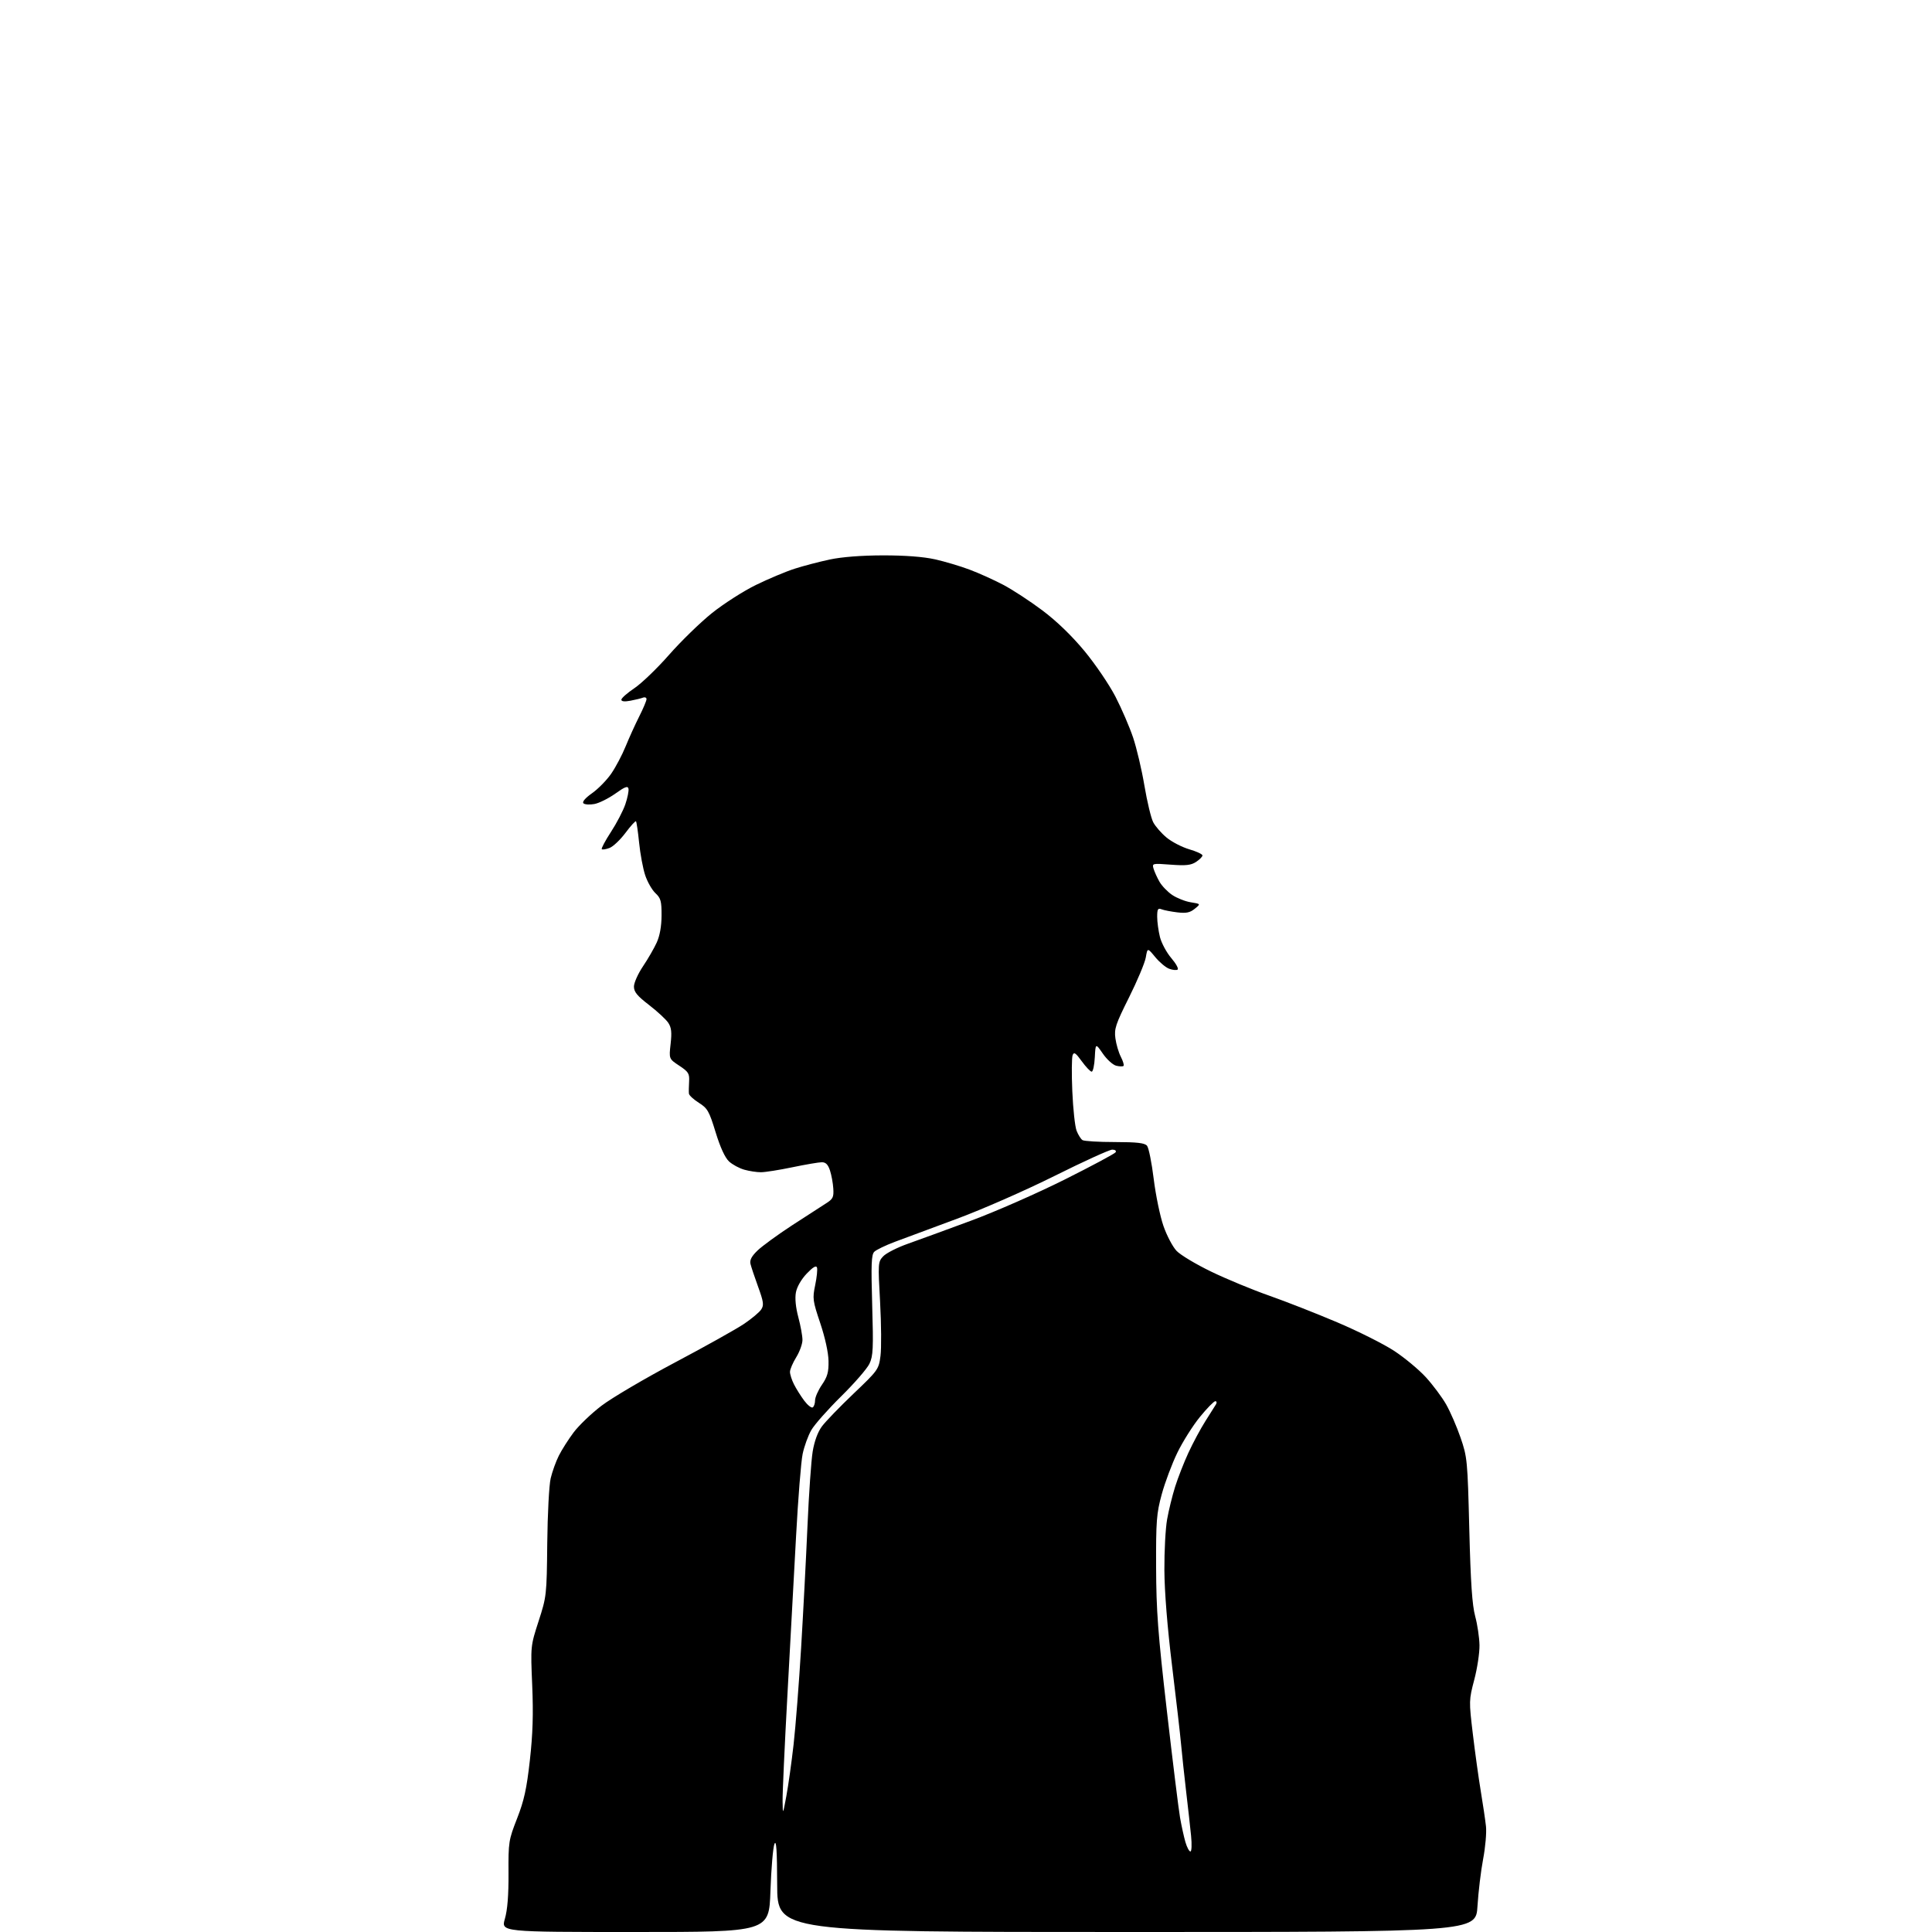 <?xml version="1.0" encoding="UTF-8" standalone="no"?>
<svg 
  version="1.1" 
  xmlns="http://www.w3.org/2000/svg" 
  xmlns:xlink="http://www.w3.org/1999/xlink" 
  xmlns:svg="http://www.w3.org/2000/svg"
  xmlns:rdf="http://www.w3.org/1999/02/22-rdf-syntax-ns#"
  xmlns:cc="http://creativecommons.org/ns#"
  xmlns:dc="http://purl.org/dc/elements/1.1/"
  viewBox="0 0 768 768"
  width="768"
  height="768"
>
<style>svg {background-color: white; }</style>"
<path stroke="none" fill="black" fill-rule="evenodd" d="M252.44,768.00C199.18,768.00 199.18,768.00 200.70,762.75C201.73,759.19 202.19,753.37 202.14,744.64C202.07,732.25 202.19,731.46 205.55,722.87C208.34,715.73 209.35,711.13 210.63,699.73C211.80,689.29 212.04,681.35 211.56,669.91C210.90,654.33 210.90,654.33 214.11,644.41C217.26,634.67 217.33,634.13 217.54,613.50C217.66,601.95 218.27,590.32 218.90,587.66C219.53,585.00 220.99,580.95 222.14,578.66C223.29,576.37 225.92,572.22 228.00,569.44C230.08,566.66 235.09,561.86 239.14,558.78C243.19,555.69 256.34,547.95 268.38,541.57C280.41,535.20 292.75,528.30 295.80,526.24C298.84,524.18 301.92,521.60 302.62,520.50C303.72,518.80 303.52,517.44 301.36,511.50C299.96,507.65 298.59,503.55 298.32,502.39C297.97,500.89 298.80,499.33 301.16,497.07C303.00,495.31 309.10,490.86 314.72,487.18C320.34,483.51 326.42,479.58 328.22,478.45C331.12,476.63 331.47,475.94 331.25,472.47C331.12,470.32 330.52,467.08 329.93,465.28C329.14,462.90 328.25,462.00 326.67,462.01C325.48,462.02 320.23,462.91 315.00,464.00C309.77,465.09 304.15,465.98 302.50,465.98C300.85,465.99 297.87,465.54 295.89,464.98C293.90,464.43 291.16,462.95 289.80,461.69C288.20,460.21 286.32,456.12 284.47,450.09C281.89,441.67 281.26,440.56 277.81,438.38C275.71,437.06 273.94,435.42 273.86,434.74C273.78,434.06 273.81,431.89 273.93,429.93C274.11,426.76 273.68,426.05 270.02,423.63C265.91,420.91 265.91,420.91 266.58,414.97C267.10,410.37 266.90,408.49 265.66,406.60C264.78,405.26 261.35,402.08 258.03,399.52C253.29,395.87 252.00,394.31 252.00,392.18C252.00,390.69 253.62,387.07 255.59,384.14C257.57,381.20 260.03,376.93 261.07,374.65C262.29,371.96 262.96,368.19 262.98,363.92C263.00,358.21 262.68,357.04 260.53,355.03C259.18,353.76 257.35,350.55 256.47,347.91C255.59,345.27 254.51,339.46 254.06,335.01C253.61,330.55 253.05,326.72 252.81,326.48C252.58,326.25 250.70,328.31 248.64,331.07C246.58,333.83 243.73,336.53 242.31,337.07C240.89,337.61 239.50,337.83 239.22,337.56C238.95,337.28 240.59,334.20 242.86,330.71C245.14,327.22 247.71,322.28 248.58,319.72C249.45,317.17 250.01,314.38 249.83,313.53C249.57,312.31 248.45,312.72 244.60,315.47C241.90,317.39 238.15,319.26 236.27,319.61C234.39,319.96 232.43,319.83 231.92,319.32C231.35,318.75 232.67,317.21 235.37,315.30C237.79,313.60 241.21,310.10 242.98,307.53C244.75,304.95 247.33,300.08 248.70,296.69C250.08,293.31 252.51,287.96 254.10,284.80C255.70,281.64 257.00,278.55 257.00,277.92C257.00,277.30 256.36,277.03 255.57,277.33C254.79,277.64 252.54,278.18 250.57,278.55C248.26,278.99 247.00,278.84 247.00,278.14C247.00,277.54 249.34,275.47 252.21,273.54C255.08,271.61 261.28,265.64 265.99,260.27C270.71,254.90 278.34,247.47 282.96,243.76C287.58,240.05 295.44,235.01 300.43,232.56C305.42,230.12 312.36,227.20 315.86,226.08C319.36,224.95 325.66,223.31 329.86,222.41C334.70,221.39 342.45,220.79 351.00,220.77C359.74,220.76 367.01,221.31 371.62,222.33C375.53,223.20 381.75,225.05 385.43,226.44C389.12,227.82 395.14,230.54 398.82,232.48C402.49,234.41 409.49,238.99 414.37,242.65C420.08,246.94 426.03,252.69 431.09,258.79C435.40,264.00 440.94,272.15 443.40,276.91C445.86,281.67 449.02,289.00 450.43,293.20C451.84,297.40 453.87,306.01 454.93,312.34C456.00,318.67 457.56,325.19 458.41,326.83C459.26,328.48 461.66,331.23 463.73,332.94C465.80,334.66 469.86,336.76 472.75,337.61C475.64,338.45 478.00,339.55 478.00,340.05C478.00,340.55 476.86,341.70 475.46,342.62C473.43,343.95 471.42,344.17 465.42,343.72C458.06,343.16 457.93,343.19 458.56,345.32C458.92,346.52 459.97,348.85 460.91,350.50C461.84,352.14 464.12,354.51 465.97,355.76C467.83,357.01 471.14,358.32 473.34,358.67C477.34,359.31 477.34,359.31 474.92,361.26C473.03,362.80 471.53,363.10 468.00,362.68C465.53,362.38 462.71,361.84 461.75,361.46C460.28,360.89 460.00,361.37 460.00,364.45C460.00,366.47 460.50,370.09 461.10,372.50C461.71,374.91 463.74,378.68 465.62,380.87C467.50,383.07 468.62,385.12 468.10,385.44C467.59,385.75 466.07,385.60 464.72,385.08C463.37,384.57 460.89,382.48 459.21,380.44C456.14,376.72 456.14,376.72 455.47,380.61C455.10,382.75 452.09,389.90 448.80,396.50C443.47,407.17 442.87,408.97 443.39,412.77C443.71,415.11 444.68,418.42 445.56,420.11C446.43,421.80 446.91,423.42 446.62,423.71C446.33,424.00 445.01,423.97 443.70,423.64C442.38,423.31 439.99,421.15 438.40,418.84C435.50,414.65 435.50,414.65 435.20,420.32C435.04,423.45 434.48,426.00 433.96,426.00C433.44,426.00 431.67,424.14 430.02,421.87C427.58,418.50 426.91,418.06 426.38,419.46C426.02,420.40 425.96,426.87 426.26,433.84C426.56,440.80 427.32,447.84 427.96,449.48C428.60,451.12 429.66,452.80 430.31,453.21C430.97,453.63 436.73,453.98 443.13,453.98C452.08,454.00 455.03,454.34 455.97,455.46C456.63,456.26 457.83,462.20 458.62,468.66C459.42,475.12 461.16,483.53 462.49,487.34C463.81,491.16 466.16,495.61 467.70,497.24C469.24,498.87 475.45,502.59 481.50,505.51C487.55,508.43 497.90,512.72 504.50,515.03C511.10,517.35 523.29,522.13 531.58,525.65C539.88,529.17 550.06,534.28 554.21,537.00C558.36,539.73 564.03,544.44 566.81,547.48C569.58,550.52 573.20,555.36 574.85,558.25C576.50,561.14 579.09,567.10 580.60,571.50C583.26,579.23 583.38,580.46 584.07,608.00C584.61,629.24 585.21,638.03 586.41,642.50C587.30,645.80 588.07,650.98 588.12,654.00C588.17,657.02 587.24,663.20 586.04,667.73C583.92,675.80 583.91,676.20 585.47,689.23C586.34,696.53 587.76,706.77 588.63,712.00C589.50,717.23 590.43,723.52 590.70,726.00C590.97,728.48 590.46,734.32 589.57,738.99C588.68,743.66 587.67,752.09 587.32,757.74C586.70,768.00 586.70,768.00 447.85,768.00C309.00,768.00 309.00,768.00 308.94,749.25C308.89,735.45 308.60,731.16 307.85,733.00C307.29,734.38 306.57,742.81 306.26,751.75C305.70,768.00 305.70,768.00 252.44,768.00zM473.21,736.00C473.70,736.00 473.82,733.21 473.47,729.75C473.13,726.31 472.24,718.33 471.49,712.00C470.75,705.67 469.86,697.35 469.51,693.50C469.17,689.65 467.54,675.54 465.91,662.15C464.04,646.87 462.91,632.72 462.86,624.15C462.82,616.64 463.30,607.58 463.94,604.00C464.57,600.42 466.01,594.58 467.13,591.00C468.26,587.42 470.64,581.32 472.44,577.44C474.23,573.56 477.25,567.94 479.15,564.94C481.06,561.95 482.95,558.94 483.37,558.25C483.78,557.56 483.66,557.00 483.10,557.00C482.55,557.00 479.79,559.81 476.99,563.25C474.18,566.69 470.14,573.10 468.00,577.50C465.87,581.90 463.08,589.33 461.81,594.00C459.73,601.64 459.51,604.57 459.57,623.00C459.63,640.33 460.29,649.15 463.84,680.00C466.15,700.08 468.51,719.20 469.08,722.50C469.66,725.80 470.62,730.19 471.22,732.25C471.82,734.31 472.72,736.00 473.21,736.00zM312.58,714.00C313.35,709.88 314.65,700.65 315.46,693.50C316.27,686.35 317.62,669.02 318.46,655.00C319.30,640.98 320.44,619.15 320.99,606.50C321.54,593.85 322.47,580.58 323.05,577.02C323.74,572.87 325.06,569.27 326.72,567.02C328.16,565.08 333.82,559.22 339.31,553.99C349.06,544.70 349.31,544.35 350.01,538.99C350.40,535.97 350.33,526.34 349.85,517.58C348.99,502.09 349.02,501.60 351.10,499.39C352.28,498.14 356.67,495.90 360.87,494.42C365.07,492.93 376.36,488.81 385.97,485.25C395.58,481.70 412.30,474.35 423.14,468.93C433.97,463.51 443.13,458.61 443.48,458.04C443.84,457.45 443.25,457.00 442.14,457.00C441.05,457.00 430.76,461.68 419.28,467.41C407.63,473.21 390.47,480.75 380.45,484.46C370.58,488.11 359.45,492.25 355.72,493.65C352.00,495.05 348.31,496.83 347.54,497.60C346.38,498.76 346.24,502.54 346.71,518.79C347.22,536.03 347.08,539.03 345.62,542.10C344.70,544.05 339.64,549.88 334.37,555.07C329.11,560.26 323.76,566.30 322.50,568.50C321.23,570.70 319.69,574.97 319.06,577.98C318.43,581.00 317.26,595.63 316.46,610.48C315.65,625.34 314.10,653.92 313.00,673.99C311.90,694.06 311.04,712.96 311.09,715.99C311.18,721.50 311.18,721.50 312.58,714.00zM323.07,559.46C323.58,559.14 324.00,557.89 324.00,556.67C324.00,555.46 325.23,552.67 326.72,550.48C328.93,547.27 329.43,545.44 329.35,541.00C329.30,537.70 327.98,531.71 326.07,526.00C323.06,517.05 322.94,516.17 324.05,510.85C324.70,507.74 325.02,504.59 324.76,503.85C324.44,502.93 323.13,503.71 320.68,506.28C318.53,508.54 316.80,511.54 316.39,513.74C315.95,516.09 316.30,519.68 317.35,523.63C318.26,527.04 319.00,531.10 318.99,532.66C318.99,534.22 317.88,537.30 316.53,539.50C315.17,541.70 314.05,544.31 314.03,545.30C314.01,546.29 314.73,548.54 315.62,550.30C316.51,552.06 318.34,554.97 319.68,556.77C321.03,558.57 322.55,559.78 323.07,559.46z" />

</svg>